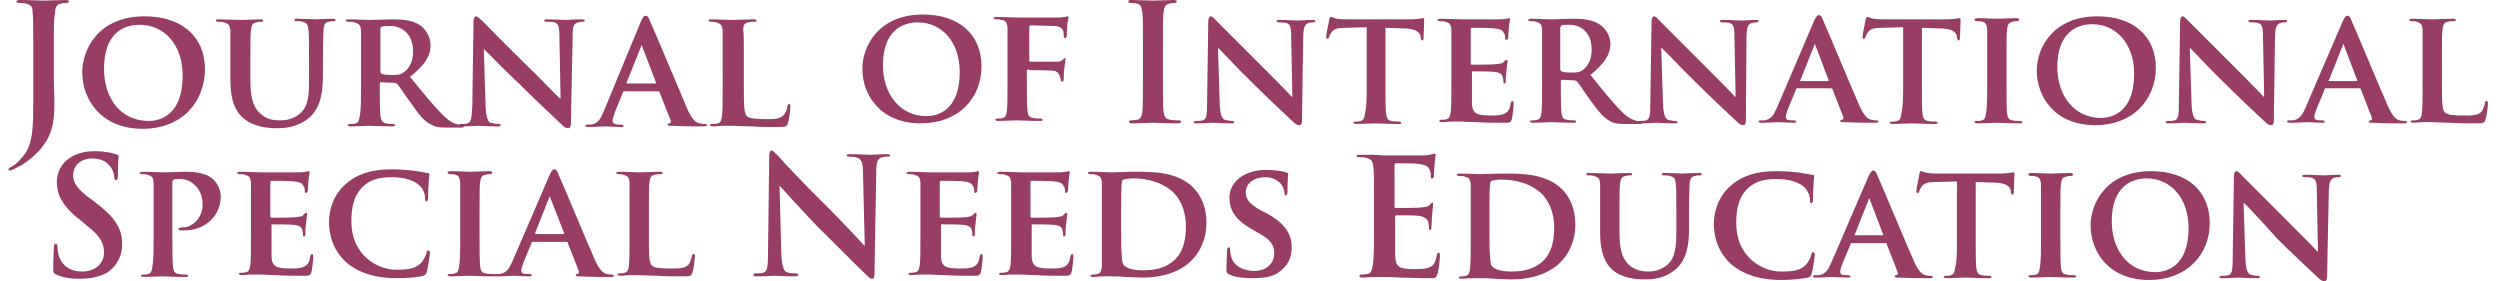 <?xml version="1.0" encoding="utf-8"?>
<!-- Generator: Adobe Illustrator 22.1.0, SVG Export Plug-In . SVG Version: 6.00 Build 0)  -->
<svg version="1.1" baseProfile="tiny" id="Layer_1" xmlns="http://www.w3.org/2000/svg" xmlns:xlink="http://www.w3.org/1999/xlink"
	 x="0px" y="0px" width="413.4px" height="46.5px" viewBox="0 0 413.4 46.5" xml:space="preserve">
<path fill="#983D63" d="M5.5,16v-8c0-4.2,0-5-0.1-5.9C5.4,1.2,5.2,0.8,4.3,0.6C4,0.5,3.6,0.5,3.2,0.5c-0.3,0-0.5-0.1-0.5-0.3
	C2.7,0.1,2.9,0,3.3,0c1.5,0,3.2,0.1,3.9,0.1C7.9,0.1,9.7,0,10.8,0c0.4,0,0.6,0.1,0.6,0.2c0,0.2-0.2,0.3-0.5,0.3
	c-0.3,0-0.5,0-0.8,0.1c-0.7,0.1-1,0.6-1,1.6C8.9,3.1,8.9,3.8,8.9,8.1v5.1c0,1.2,0.1,2.5,0.1,3.9c0,1.6-0.1,3.4-0.7,4.9
	c-0.6,1.7-2.1,3.6-4.7,5.3c-0.4,0.2-0.8,0.4-1.4,0.7c-0.2,0.1-0.4,0.2-0.6,0.2c-0.1,0-0.2-0.1-0.2-0.2c0-0.1,0.1-0.2,0.6-0.5
	c0.4-0.2,0.8-0.5,1.3-1.1C5.5,24.3,5.5,21.5,5.5,16 M23.6,21.3c-7.1,0-10-5.1-10-9.3c0-4,2.8-9.3,10.3-9.3c6.2,0,10,3.4,10,8.8
	C33.8,17.1,29.9,21.3,23.6,21.3 M24.6,20c1.7,0,5.6-0.8,5.6-7.5c0-5.2-3.1-8.4-7.1-8.4c-2.7,0-5.9,1.4-5.9,7.3
	C17.2,16.2,19.9,20,24.6,20 M38.1,13.4V10c0-3.6,0-4.3,0-5c-0.1-0.8-0.3-1.1-1.1-1.3c-0.2-0.1-0.6-0.1-0.9-0.1
	c-0.3,0-0.4-0.1-0.4-0.2c0-0.2,0.2-0.2,0.5-0.2c1.3,0,2.9,0.1,3.7,0.1c0.6,0,2.3-0.1,3.1-0.1c0.4,0,0.5,0.1,0.5,0.2
	c0,0.2-0.1,0.2-0.4,0.2c-0.3,0-0.4,0-0.7,0.1c-0.6,0.1-0.8,0.4-0.9,1.3c-0.1,0.7-0.1,1.4-0.1,5v3.3c0,3.4,0.7,4.8,1.9,5.7
	c1.1,0.9,2.3,0.9,3.1,0.9c1.1,0,2.3-0.3,3.3-1.2c1.4-1.3,1.4-3.3,1.4-5.8v-3c0-3.6,0-4.3-0.1-5c-0.1-0.8-0.2-1.1-1-1.3
	c-0.2-0.1-0.6-0.1-0.9-0.1c-0.3,0-0.4-0.1-0.4-0.2c0-0.2,0.2-0.2,0.5-0.2c1.2,0,2.9,0.1,2.9,0.1c0.3,0,1.9-0.1,2.9-0.1
	c0.3,0,0.5,0.1,0.5,0.2c0,0.2-0.1,0.2-0.4,0.2c-0.3,0-0.4,0-0.7,0.1c-0.7,0.1-0.8,0.4-0.9,1.3c0,0.7-0.1,1.4-0.1,5v2.5
	c0,2.6-0.3,5.4-2.3,7.1c-1.7,1.4-3.6,1.7-5.2,1.7c-1.3,0-3.8-0.1-5.6-1.6C39.1,18.6,38.1,16.9,38.1,13.4 M59.7,14.1V10
	c0-3.6,0-4.3,0-5c-0.1-0.8-0.3-1.1-1.1-1.3c-0.2-0.1-0.6-0.1-1-0.1c-0.3,0-0.4-0.1-0.4-0.2c0-0.2,0.2-0.2,0.6-0.2
	c1.3,0,2.8,0.1,3.3,0.1c0.8,0,3.1-0.1,3.8-0.1c1.6,0,3.3,0.1,4.6,1c0.7,0.5,1.7,1.7,1.7,3.3c0,1.8-1,3.3-3.4,5.2
	c2.2,2.7,3.9,4.8,5.4,6.3c1.4,1.4,2.2,1.5,2.6,1.6c0.3,0.1,0.4,0.1,0.6,0.1s0.3,0.1,0.3,0.2c0,0.2-0.2,0.2-0.5,0.2H74
	c-1.4,0-2-0.1-2.7-0.5c-1.1-0.5-2-1.6-3.3-3.5c-1-1.3-2-2.9-2.3-3.2c-0.1-0.1-0.3-0.2-0.4-0.2L63,13.6c-0.1,0-0.2,0.1-0.2,0.2v0.3
	c0,2.2,0,4,0.1,5c0.1,0.7,0.2,1.1,0.9,1.3c0.4,0.1,0.9,0.1,1.2,0.1c0.2,0,0.3,0.1,0.3,0.2c0,0.2-0.2,0.2-0.5,0.2
	c-1.4,0-3.4-0.1-3.8-0.1c-0.5,0-2,0.1-3,0.1c-0.3,0-0.5-0.1-0.5-0.2c0-0.1,0.1-0.2,0.4-0.2c0.4,0,0.6,0,0.9-0.1
	c0.5-0.1,0.6-0.6,0.7-1.3C59.7,18.2,59.7,16.3,59.7,14.1 M62.9,4.8v7c0,0.2,0.1,0.3,0.2,0.4c0.5,0.2,1.2,0.2,1.9,0.2
	c1,0,1.3-0.1,1.7-0.4c0.8-0.5,1.6-1.6,1.6-3.5c0-3.3-2.3-4.2-3.7-4.2c-0.6,0-1.2,0-1.4,0.1C62.9,4.5,62.9,4.6,62.9,4.8 M80,8.1
	l0.3,9.6c0.1,1.8,0.4,2.4,0.8,2.6c0.4,0.1,0.9,0.2,1.3,0.2c0.3,0,0.4,0.1,0.4,0.2c0,0.2-0.2,0.2-0.6,0.2c-1.6,0-2.7-0.1-3.2-0.1
	c-0.2,0-1.4,0.1-2.6,0.1c-0.3,0-0.6,0-0.6-0.2c0-0.1,0.2-0.2,0.4-0.2c0.3,0,0.8,0,1.1-0.1c0.6-0.2,0.7-0.8,0.8-2.9l0.2-14
	c0-0.5,0.2-0.8,0.4-0.8c0.3,0,0.6,0.4,1.1,0.8c0.3,0.3,4,4.1,7.5,7.5c1.7,1.6,4.9,5,5.3,5.3h0.1L92.5,5.8c0-1.4-0.2-1.9-0.8-2.1
	c-0.4-0.1-0.9-0.1-1.3-0.1c-0.3,0-0.4-0.1-0.4-0.2c0-0.2,0.2-0.2,0.6-0.2c1.3,0,2.6,0.1,3.1,0.1c0.3,0,1.2-0.1,2.4-0.1
	c0.3,0,0.6,0,0.6,0.2c0,0.1-0.1,0.2-0.4,0.2c-0.3,0-0.4,0-0.7,0.1c-0.7,0.2-0.9,0.6-0.9,1.9l-0.3,14.9c0,0.5-0.2,0.7-0.4,0.7
	c-0.4,0-0.8-0.2-1-0.5c-1.5-1.4-4.6-4.3-7.1-6.8C83.2,11.4,80.6,8.6,80,8.1L80,8.1z M109,15.1h-5.8c-0.1,0-0.2,0-0.2,0.2l-1.3,3.2
	c-0.2,0.6-0.4,1.2-0.4,1.4c0,0.4,0.2,0.7,1,0.7h0.4c0.3,0,0.4,0.1,0.4,0.2c0,0.2-0.1,0.2-0.4,0.2c-0.8,0-1.9-0.1-2.7-0.1
	c-0.2,0-1.6,0.1-2.8,0.1c-0.3,0-0.4-0.1-0.4-0.2c0-0.1,0.1-0.2,0.3-0.2c0.2,0,0.5,0,0.7,0c1.1-0.2,1.5-0.9,2-2.1L106,3.5
	c0.3-0.7,0.5-0.9,0.7-0.9c0.4,0,0.5,0.2,0.7,0.7c0.6,1.3,4.7,11,6.2,14.6c0.9,2.1,1.6,2.4,2.1,2.5c0.4,0.1,0.6,0.1,0.9,0.1
	c0.2,0,0.3,0.1,0.3,0.2c0,0.2-0.1,0.2-1.1,0.2c-0.9,0-2.6,0-4.7-0.1c-0.4,0-0.7,0-0.7-0.2c0-0.1,0.1-0.2,0.3-0.2
	c0.2,0,0.3-0.2,0.2-0.5l-1.9-4.8C109.2,15.1,109.1,15.1,109,15.1 M103.7,13.8h4.7c0.1,0,0.1-0.1,0.1-0.1l-2.3-6
	c0-0.1-0.1-0.2-0.1-0.2c-0.1,0-0.1,0.1-0.1,0.2l-2.4,6C103.6,13.7,103.6,13.8,103.7,13.8 M123,10v4.2c0,3,0,4.5,0.5,5
	c0.4,0.4,1.4,0.5,3.2,0.5c1.3,0,2.3,0,2.9-0.7c0.3-0.3,0.6-1,0.6-1.4c0-0.2,0.1-0.4,0.3-0.4c0.2,0,0.2,0.2,0.2,0.5
	c0,0.3-0.2,2-0.4,2.7c-0.2,0.5-0.3,0.6-1.6,0.6c-1.8,0-3.2,0-4.4-0.1c-1.2,0-2.3-0.1-3.3-0.1c-0.3,0-0.8,0-1.4,0
	c-0.6,0-1.2,0.1-1.7,0.1c-0.3,0-0.5-0.1-0.5-0.2c0-0.1,0.1-0.2,0.4-0.2c0.4,0,0.6,0,0.9-0.1c0.5-0.1,0.6-0.6,0.7-1.3
	c0.1-1,0.1-2.9,0.1-5V10c0-3.6,0-4.3,0-5c-0.1-0.8-0.3-1.1-1.1-1.3c-0.2-0.1-0.5-0.1-0.8-0.1c-0.3,0-0.4-0.1-0.4-0.2
	c0-0.2,0.2-0.2,0.5-0.2c1.1,0,2.7,0.1,3.4,0.1c0.6,0,2.6-0.1,3.5-0.1c0.4,0,0.5,0.1,0.5,0.2c0,0.2-0.1,0.2-0.4,0.2
	c-0.3,0-0.7,0-0.9,0.1c-0.7,0.1-0.9,0.4-0.9,1.3C123,5.7,123,6.4,123,10"/>
<path fill="#983D63" d="M152.3,20.4c-6.9,0-9.7-4.9-9.7-9c0-3.9,2.8-9,10-9c6,0,9.7,3.3,9.7,8.6S158.4,20.4,152.3,20.4 M153.2,19.2
	c1.7,0,5.5-0.8,5.5-7.3c0-5.1-3.1-8.2-6.9-8.2c-2.6,0-5.8,1.4-5.8,7.1C146,15.4,148.7,19.2,153.2,19.2 M169.8,11.6v1.9
	c0,2.2,0,3.8,0.1,4.8c0.1,0.7,0.2,1.1,0.9,1.2c0.3,0.1,0.8,0.1,1.2,0.1c0.3,0,0.4,0.1,0.4,0.2c0,0.2-0.2,0.2-0.5,0.2
	c-1.5,0-3.2-0.1-3.8-0.1s-2.1,0.1-3,0.1c-0.3,0-0.5-0.1-0.5-0.2c0-0.1,0.1-0.2,0.4-0.2c0.4,0,0.6,0,0.8-0.1c0.5-0.1,0.6-0.5,0.7-1.2
	c0.1-1,0.1-2.7,0.1-4.9v-4c0-3.5,0-4.1,0-4.9c-0.1-0.8-0.3-1.1-1-1.2c-0.2-0.1-0.6-0.1-0.9-0.1c-0.2,0-0.4-0.1-0.4-0.2
	c0-0.2,0.2-0.2,0.6-0.2c1.2,0,2.7,0.1,3.4,0.1c0.9,0,6.2,0,6.8,0c0.4,0,0.7-0.1,1-0.1c0.1,0,0.2-0.1,0.4-0.1c0.1,0,0.2,0.1,0.2,0.2
	c0,0.2-0.1,0.4-0.2,1c0,0.2-0.1,1.6-0.1,1.9c0,0.2-0.1,0.5-0.2,0.5c-0.2,0-0.3-0.1-0.3-0.4c0-0.2,0-0.5-0.1-0.9
	c-0.2-0.3-0.6-0.7-1.5-0.7l-3.9-0.1c-0.1,0-0.2,0.1-0.2,0.3V10c0,0.1,0,0.2,0.2,0.2l3.3,0c0.4,0,0.7,0,1.1,0c0.4,0,0.8-0.1,1-0.4
	c0.1-0.1,0.2-0.2,0.3-0.2c0.1,0,0.1,0.1,0.1,0.2c0,0.1-0.1,0.8-0.2,1.5c-0.1,0.5-0.1,1.5-0.1,1.7c0,0.2,0,0.5-0.3,0.5
	c-0.1,0-0.2-0.2-0.2-0.3c0-0.2-0.1-0.4-0.2-0.7c-0.1-0.3-0.4-0.8-1.1-0.8c-0.6-0.1-3.4-0.1-3.8-0.1
	C169.9,11.4,169.8,11.5,169.8,11.6"/>
<path fill="#983D63" d="M189,12.6V7.8c0-4.1,0-4.9-0.1-5.7c-0.1-0.9-0.3-1.4-0.9-1.5c-0.3-0.1-0.6-0.1-1-0.1c-0.3,0-0.4-0.1-0.4-0.3
	c0-0.2,0.2-0.2,0.6-0.2c1,0,2.7,0.1,3.5,0.1c0.7,0,2.3-0.1,3.3-0.1c0.4,0,0.6,0.1,0.6,0.2c0,0.2-0.2,0.3-0.4,0.3
	c-0.3,0-0.5,0-0.8,0.1c-0.7,0.1-0.9,0.6-1,1.5c-0.1,0.9-0.1,1.6-0.1,5.7v4.8c0,2.6,0,4.8,0.1,5.9c0.1,0.7,0.3,1.2,1.1,1.3
	c0.4,0.1,1,0.1,1.4,0.1c0.3,0,0.4,0.1,0.4,0.2c0,0.2-0.2,0.3-0.5,0.3c-1.8,0-3.5-0.1-4.2-0.1c-0.6,0-2.3,0.1-3.4,0.1
	c-0.4,0-0.5-0.1-0.5-0.3c0-0.1,0.1-0.2,0.4-0.2c0.4,0,0.7-0.1,1-0.1c0.5-0.1,0.7-0.6,0.8-1.3C189,17.3,189,15.2,189,12.6 M201.4,7.9
	l0.3,9.4c0.1,1.8,0.4,2.3,0.8,2.5c0.4,0.1,0.9,0.2,1.2,0.2c0.3,0,0.4,0.1,0.4,0.2c0,0.2-0.2,0.2-0.5,0.2c-1.5,0-2.6-0.1-3.1-0.1
	c-0.2,0-1.4,0.1-2.6,0.1c-0.3,0-0.5,0-0.5-0.2c0-0.1,0.2-0.2,0.4-0.2c0.3,0,0.8,0,1.1-0.1c0.6-0.2,0.7-0.8,0.7-2.8l0.2-13.6
	c0-0.5,0.2-0.8,0.4-0.8c0.3,0,0.6,0.4,1,0.8c0.3,0.3,3.9,3.9,7.3,7.3c1.6,1.6,4.8,4.8,5.1,5.2h0.1l-0.2-10.2c0-1.4-0.2-1.8-0.8-2
	c-0.4-0.1-0.9-0.1-1.2-0.1c-0.3,0-0.4-0.1-0.4-0.2c0-0.2,0.2-0.2,0.6-0.2c1.2,0,2.5,0.1,3,0.1c0.3,0,1.2-0.1,2.3-0.1
	c0.3,0,0.5,0,0.5,0.2c0,0.1-0.1,0.2-0.4,0.2c-0.2,0-0.4,0-0.7,0.1c-0.6,0.2-0.8,0.6-0.9,1.9L215.3,20c0,0.5-0.2,0.7-0.4,0.7
	c-0.4,0-0.7-0.2-1-0.5c-1.5-1.4-4.5-4.2-6.9-6.6C204.4,11.1,201.9,8.3,201.4,7.9L201.4,7.9z M226,13.7V4.5l-3.5,0.1
	c-1.4,0-1.9,0.2-2.3,0.7c-0.2,0.3-0.4,0.6-0.4,0.8c-0.1,0.2-0.1,0.3-0.3,0.3c-0.2,0-0.2-0.1-0.2-0.4c0-0.4,0.5-2.6,0.5-2.8
	c0.1-0.3,0.1-0.4,0.3-0.4c0.2,0,0.4,0.2,1,0.3c0.7,0.1,1.6,0.1,2.4,0.1h9.6c0.8,0,1.3-0.1,1.6-0.1c0.4-0.1,0.6-0.1,0.6-0.1
	c0.2,0,0.2,0.1,0.2,0.5c0,0.5-0.1,2.2-0.1,2.8c0,0.2-0.1,0.4-0.2,0.4c-0.2,0-0.2-0.1-0.3-0.5l0-0.2c-0.1-0.6-0.7-1.3-2.8-1.3l-3-0.1
	v9.3c0,2.1,0,3.9,0.1,4.9c0.1,0.6,0.2,1.1,0.9,1.2c0.3,0.1,0.9,0.1,1.2,0.1c0.3,0,0.4,0.1,0.4,0.2c0,0.2-0.2,0.2-0.5,0.2
	c-1.6,0-3.2-0.1-3.8-0.1c-0.5,0-2.2,0.1-3.1,0.1c-0.3,0-0.5-0.1-0.5-0.2c0-0.1,0.1-0.2,0.4-0.2c0.4,0,0.6,0,0.8-0.1
	c0.5-0.1,0.6-0.5,0.7-1.2C226,17.7,226,15.8,226,13.7 M240,13.7V9.7c0-3.5,0-4.1,0-4.9c-0.1-0.8-0.3-1-1-1.2
	c-0.2-0.1-0.6-0.1-0.9-0.1c-0.2,0-0.4-0.1-0.4-0.2s0.2-0.2,0.5-0.2c1.2,0,2.8,0.1,3.4,0.1c0.8,0,6,0,6.5,0c0.4,0,0.8-0.1,1-0.1
	c0.1,0,0.3-0.1,0.4-0.1c0.1,0,0.2,0.1,0.2,0.2c0,0.2-0.1,0.4-0.2,1.5c0,0.2-0.1,1.2-0.1,1.5c0,0.1-0.1,0.4-0.3,0.4
	c-0.2,0-0.2-0.1-0.2-0.3c0-0.2,0-0.6-0.2-0.8c-0.2-0.4-0.4-0.7-1.6-0.8c-0.4-0.1-3.2-0.1-3.7-0.1c-0.1,0-0.2,0.1-0.2,0.2v5.7
	c0,0.1,0,0.2,0.2,0.2c0.5,0,3.6,0,4.2-0.1c0.6-0.1,0.9-0.1,1.1-0.4c0.2-0.2,0.3-0.3,0.4-0.3c0.1,0,0.2,0.1,0.2,0.2s-0.1,0.5-0.2,1.7
	c-0.1,0.5-0.1,1.4-0.1,1.5c0,0.2,0,0.5-0.2,0.5c-0.2,0-0.2-0.1-0.2-0.2c0-0.2,0-0.5-0.1-0.8c-0.1-0.5-0.4-0.8-1.3-0.9
	c-0.4-0.1-3.1-0.1-3.7-0.1c-0.1,0-0.1,0.1-0.1,0.2v1.8c0,0.8,0,2.7,0,3.4c0.1,1.6,0.8,1.9,3.2,1.9c0.6,0,1.6,0,2.2-0.3
	c0.6-0.3,0.9-0.8,1-1.7c0.1-0.2,0.1-0.4,0.3-0.4c0.2,0,0.2,0.3,0.2,0.5c0,0.5-0.2,2.1-0.3,2.5c-0.2,0.6-0.4,0.6-1.3,0.6
	c-1.8,0-3.2,0-4.4-0.1c-1.2,0-2.1-0.1-2.8-0.1c-0.3,0-0.8,0-1.4,0c-0.6,0-1.2,0.1-1.6,0.1c-0.3,0-0.5-0.1-0.5-0.2
	c0-0.1,0.1-0.2,0.4-0.2c0.4,0,0.6,0,0.8-0.1c0.5-0.1,0.6-0.5,0.7-1.2C240,17.7,240,15.8,240,13.7 M255,13.7V9.7c0-3.5,0-4.1,0-4.9
	c-0.1-0.8-0.3-1-1-1.2c-0.2-0.1-0.6-0.1-0.9-0.1c-0.2,0-0.4-0.1-0.4-0.2s0.2-0.2,0.5-0.2c1.2,0,2.8,0.1,3.2,0.1c0.8,0,3-0.1,3.7-0.1
	c1.5,0,3.2,0.1,4.5,1c0.7,0.5,1.7,1.6,1.7,3.2c0,1.7-1,3.2-3.3,5.1c2.1,2.6,3.8,4.7,5.2,6.1c1.3,1.3,2.2,1.4,2.5,1.5
	c0.2,0.1,0.4,0.1,0.6,0.1s0.3,0.1,0.3,0.2c0,0.2-0.2,0.2-0.5,0.2h-2.3c-1.3,0-2-0.1-2.6-0.5c-1-0.5-1.9-1.6-3.2-3.4
	c-0.9-1.2-1.9-2.8-2.2-3.1c-0.1-0.1-0.3-0.2-0.4-0.2l-2.1-0.1c-0.1,0-0.2,0.1-0.2,0.2v0.3c0,2.1,0,3.9,0.1,4.9
	c0.1,0.7,0.2,1.1,0.9,1.2c0.4,0.1,0.9,0.1,1.2,0.1c0.2,0,0.3,0.1,0.3,0.2c0,0.2-0.2,0.2-0.5,0.2c-1.4,0-3.3-0.1-3.7-0.1
	c-0.5,0-2,0.1-2.9,0.1c-0.3,0-0.5-0.1-0.5-0.2c0-0.1,0.1-0.2,0.4-0.2c0.4,0,0.6,0,0.8-0.1c0.5-0.1,0.6-0.5,0.7-1.2
	C255,17.7,255,15.8,255,13.7 M258,4.6v6.8c0,0.2,0.1,0.3,0.2,0.4c0.5,0.2,1.2,0.2,1.8,0.2c0.9,0,1.3-0.1,1.7-0.4
	c0.7-0.5,1.5-1.5,1.5-3.4c0-3.2-2.2-4.1-3.6-4.1c-0.6,0-1.2,0-1.4,0.1C258.1,4.4,258,4.5,258,4.6 M274.7,7.9l0.3,9.4
	c0.1,1.8,0.4,2.3,0.8,2.5c0.4,0.1,0.9,0.2,1.2,0.2c0.3,0,0.4,0.1,0.4,0.2c0,0.2-0.2,0.2-0.5,0.2c-1.5,0-2.6-0.1-3.1-0.1
	c-0.2,0-1.4,0.1-2.6,0.1c-0.3,0-0.5,0-0.5-0.2c0-0.1,0.2-0.2,0.4-0.2c0.3,0,0.8,0,1.1-0.1c0.6-0.2,0.7-0.8,0.7-2.8l0.2-13.6
	c0-0.5,0.2-0.8,0.4-0.8c0.3,0,0.6,0.4,1,0.8c0.3,0.3,3.9,3.9,7.3,7.3c1.6,1.6,4.8,4.8,5.1,5.2h0.1l-0.2-10.2c0-1.4-0.2-1.8-0.8-2
	c-0.4-0.1-0.9-0.1-1.2-0.1c-0.3,0-0.4-0.1-0.4-0.2c0-0.2,0.2-0.2,0.6-0.2c1.2,0,2.5,0.1,3,0.1c0.3,0,1.2-0.1,2.3-0.1
	c0.3,0,0.5,0,0.5,0.2c0,0.1-0.1,0.2-0.4,0.2c-0.2,0-0.4,0-0.7,0.1c-0.6,0.2-0.8,0.6-0.9,1.9L288.7,20c0,0.5-0.2,0.7-0.4,0.7
	c-0.4,0-0.7-0.2-1-0.5c-1.5-1.4-4.5-4.2-6.9-6.6C277.8,11.1,275.3,8.3,274.7,7.9L274.7,7.9z M302.8,14.6h-5.6c-0.1,0-0.2,0-0.2,0.2
	l-1.3,3.1c-0.2,0.6-0.4,1.1-0.4,1.4c0,0.4,0.2,0.6,0.9,0.6h0.4c0.3,0,0.4,0.1,0.4,0.2c0,0.2-0.1,0.2-0.4,0.2c-0.8,0-1.9-0.1-2.6-0.1
	c-0.2,0-1.5,0.1-2.8,0.1c-0.3,0-0.4-0.1-0.4-0.2c0-0.1,0.1-0.2,0.3-0.2c0.2,0,0.5,0,0.7,0c1.1-0.2,1.5-0.9,2-2L300,3.4
	c0.3-0.6,0.5-0.9,0.7-0.9c0.4,0,0.5,0.2,0.7,0.7c0.6,1.3,4.5,10.7,6,14.1c0.9,2.1,1.6,2.4,2,2.5c0.4,0.1,0.6,0.1,0.9,0.1
	c0.2,0,0.3,0.1,0.3,0.2c0,0.2-0.1,0.2-1,0.2c-0.8,0-2.6,0-4.6-0.1c-0.4,0-0.7,0-0.7-0.2c0-0.1,0.1-0.2,0.3-0.2
	c0.2,0,0.3-0.2,0.2-0.5l-1.8-4.6C303,14.7,302.9,14.6,302.8,14.6 M297.7,13.4h4.6c0.1,0,0.1-0.1,0.1-0.1l-2.2-5.8
	c0-0.1-0.1-0.2-0.1-0.2c-0.1,0-0.1,0.1-0.1,0.2l-2.3,5.8C297.6,13.3,297.6,13.4,297.7,13.4 M314.7,13.7V4.5l-3.5,0.1
	c-1.4,0-1.9,0.2-2.3,0.7c-0.2,0.3-0.4,0.6-0.4,0.8c-0.1,0.2-0.1,0.3-0.3,0.3c-0.2,0-0.2-0.1-0.2-0.4c0-0.4,0.5-2.6,0.5-2.8
	c0.1-0.3,0.1-0.4,0.3-0.4c0.2,0,0.4,0.2,1,0.3c0.7,0.1,1.6,0.1,2.4,0.1h9.6c0.8,0,1.3-0.1,1.6-0.1c0.4-0.1,0.6-0.1,0.6-0.1
	c0.2,0,0.2,0.1,0.2,0.5c0,0.5-0.1,2.2-0.1,2.8c0,0.2-0.1,0.4-0.2,0.4c-0.2,0-0.2-0.1-0.3-0.5l0-0.2c-0.1-0.6-0.7-1.3-2.8-1.3l-3-0.1
	v9.3c0,2.1,0,3.9,0.1,4.9c0.1,0.6,0.2,1.1,0.9,1.2c0.3,0.1,0.9,0.1,1.2,0.1c0.3,0,0.4,0.1,0.4,0.2c0,0.2-0.2,0.2-0.5,0.2
	c-1.6,0-3.2-0.1-3.8-0.1c-0.5,0-2.2,0.1-3.1,0.1c-0.3,0-0.5-0.1-0.5-0.2c0-0.1,0.1-0.2,0.4-0.2c0.4,0,0.6,0,0.8-0.1
	c0.5-0.1,0.6-0.5,0.7-1.2C314.7,17.7,314.7,15.8,314.7,13.7 M328.6,13.7V9.7c0-3.5,0-4.1,0-4.9c-0.1-0.8-0.3-1.1-0.8-1.2
	c-0.3-0.1-0.6-0.1-0.9-0.1c-0.2,0-0.4-0.1-0.4-0.3c0-0.1,0.2-0.2,0.6-0.2c0.9,0,2.5,0.1,3.2,0.1c0.6,0,2.1-0.1,3.1-0.1
	c0.3,0,0.5,0.1,0.5,0.2c0,0.2-0.1,0.3-0.4,0.3c-0.2,0-0.4,0-0.7,0.1c-0.6,0.1-0.8,0.4-0.9,1.2c-0.1,0.7-0.1,1.4-0.1,4.9v4.1
	c0,2.2,0,4,0.1,5c0.1,0.6,0.2,1,0.9,1.1c0.3,0.1,0.9,0.1,1.2,0.1c0.3,0,0.4,0.1,0.4,0.2c0,0.2-0.2,0.2-0.5,0.2
	c-1.6,0-3.2-0.1-3.8-0.1c-0.5,0-2.2,0.1-3.1,0.1c-0.3,0-0.5-0.1-0.5-0.2c0-0.1,0.1-0.2,0.4-0.2c0.4,0,0.6,0,0.8-0.1
	c0.5-0.1,0.6-0.4,0.7-1.1C328.6,17.8,328.6,16,328.6,13.7 M346.5,20.7c-6.9,0-9.7-4.9-9.7-9c0-3.9,2.8-9,10-9c6,0,9.7,3.3,9.7,8.6
	C356.4,16.6,352.6,20.7,346.5,20.7 M347.4,19.5c1.7,0,5.5-0.8,5.5-7.3c0-5.1-3.1-8.2-6.9-8.2c-2.6,0-5.8,1.4-5.8,7.1
	C340.2,15.7,342.9,19.5,347.4,19.5 M362.1,7.9l0.3,9.4c0.1,1.8,0.4,2.3,0.8,2.5c0.4,0.1,0.9,0.2,1.2,0.2c0.3,0,0.4,0.1,0.4,0.2
	c0,0.2-0.2,0.2-0.5,0.2c-1.5,0-2.6-0.1-3.1-0.1c-0.2,0-1.3,0.1-2.6,0.1c-0.3,0-0.5,0-0.5-0.2c0-0.1,0.2-0.2,0.4-0.2
	c0.3,0,0.8,0,1.1-0.1c0.6-0.2,0.7-0.8,0.7-2.8l0.2-13.6c0-0.5,0.2-0.8,0.4-0.8c0.3,0,0.6,0.4,1,0.8c0.3,0.3,3.9,3.9,7.3,7.3
	c1.6,1.6,4.8,4.8,5.1,5.2h0.1l-0.2-10.2c0-1.4-0.2-1.8-0.8-2c-0.4-0.1-0.9-0.1-1.2-0.1c-0.3,0-0.4-0.1-0.4-0.2
	c0-0.2,0.2-0.2,0.6-0.2c1.2,0,2.5,0.1,3,0.1c0.3,0,1.2-0.1,2.3-0.1c0.3,0,0.5,0,0.5,0.2c0,0.1-0.1,0.2-0.4,0.2c-0.2,0-0.4,0-0.7,0.1
	c-0.6,0.2-0.8,0.6-0.9,1.9L376,20c0,0.5-0.2,0.7-0.4,0.7c-0.4,0-0.7-0.2-1-0.5c-1.5-1.4-4.5-4.2-6.9-6.6
	C365.1,11.1,362.6,8.3,362.1,7.9L362.1,7.9z M390.2,14.6h-5.6c-0.1,0-0.2,0-0.2,0.2l-1.3,3.1c-0.2,0.6-0.4,1.1-0.4,1.4
	c0,0.4,0.2,0.6,0.9,0.6h0.4c0.3,0,0.4,0.1,0.4,0.2c0,0.2-0.1,0.2-0.4,0.2c-0.8,0-1.9-0.1-2.6-0.1c-0.2,0-1.5,0.1-2.8,0.1
	c-0.3,0-0.4-0.1-0.4-0.2c0-0.1,0.1-0.2,0.3-0.2c0.2,0,0.5,0,0.7,0c1.1-0.2,1.5-0.9,2-2l6.2-14.4c0.3-0.6,0.5-0.9,0.7-0.9
	c0.4,0,0.5,0.2,0.7,0.7c0.6,1.3,4.5,10.7,6,14.1c0.9,2.1,1.6,2.4,2,2.5c0.4,0.1,0.6,0.1,0.9,0.1c0.2,0,0.3,0.1,0.3,0.2
	c0,0.2-0.1,0.2-1,0.2c-0.8,0-2.6,0-4.6-0.1c-0.4,0-0.7,0-0.7-0.2c0-0.1,0.1-0.2,0.3-0.2c0.2,0,0.3-0.2,0.2-0.5l-1.8-4.6
	C390.4,14.7,390.3,14.6,390.2,14.6 M385.1,13.4h4.6c0.1,0,0.1-0.1,0.1-0.1l-2.2-5.8c0-0.1-0.1-0.2-0.1-0.2c-0.1,0-0.1,0.1-0.1,0.2
	l-2.3,5.8C384.9,13.3,385,13.4,385.1,13.4 M403.8,9.7v4.1c0,2.9,0,4.4,0.5,4.8c0.4,0.4,1.3,0.5,3.2,0.5c1.3,0,2.2,0,2.8-0.6
	c0.3-0.3,0.5-0.9,0.6-1.4c0-0.2,0.1-0.4,0.3-0.4c0.2,0,0.2,0.2,0.2,0.5c0,0.3-0.2,2-0.4,2.6c-0.2,0.5-0.3,0.6-1.5,0.6
	c-1.7,0-3.1,0-4.3-0.1c-1.2,0-2.2-0.1-3.2-0.1c-0.3,0-0.8,0-1.3,0c-0.6,0-1.2,0.1-1.6,0.1c-0.3,0-0.5-0.1-0.5-0.2
	c0-0.1,0.1-0.2,0.4-0.2c0.4,0,0.6,0,0.8-0.1c0.5-0.1,0.6-0.5,0.7-1.2c0.1-1,0.1-2.8,0.1-4.9V9.7c0-3.5,0-4.1,0-4.9
	c-0.1-0.8-0.3-1-1-1.2c-0.2-0.1-0.5-0.1-0.8-0.1c-0.3,0-0.4-0.1-0.4-0.2s0.2-0.2,0.5-0.2c1.1,0,2.6,0.1,3.3,0.1
	c0.6,0,2.5-0.1,3.4-0.1c0.4,0,0.5,0.1,0.5,0.2s-0.1,0.2-0.4,0.2c-0.3,0-0.6,0-0.9,0.1c-0.6,0.1-0.8,0.4-0.9,1.2
	C403.8,5.6,403.8,6.2,403.8,9.7"/>
<path fill="#983D63" d="M13.2,46.1c-1.6,0-2.8-0.2-3.9-0.7c-0.4-0.2-0.5-0.3-0.5-0.9c0-1.5,0.1-3.1,0.1-3.5c0-0.4,0.1-0.7,0.3-0.7
	c0.2,0,0.3,0.2,0.3,0.5c0,0.4,0.1,0.9,0.2,1.4c0.6,2,2.2,2.7,3.9,2.7c2.4,0,3.6-1.6,3.6-3.1c0-1.3-0.4-2.6-2.6-4.3l-1.2-1
	c-3-2.3-4-4.2-4-6.4c0-3,2.5-5.1,6.2-5.1c1.8,0,2.9,0.3,3.6,0.5c0.2,0.1,0.4,0.1,0.4,0.3c0,0.4-0.1,1.1-0.1,3.2
	c0,0.6-0.1,0.8-0.3,0.8c-0.2,0-0.3-0.2-0.3-0.5c0-0.2-0.1-1.1-0.7-1.8c-0.4-0.5-1.2-1.3-2.9-1.3c-2,0-3.2,1.2-3.2,2.8
	c0,1.2,0.6,2.2,2.9,3.9l0.8,0.6c3.3,2.5,4.4,4.3,4.4,6.9c0,1.6-0.6,3.4-2.5,4.7C16.2,45.9,14.6,46.1,13.2,46.1 M25.4,39.1V35
	c0-3.5,0-4.1,0-4.9c-0.1-0.8-0.3-1-1-1.2c-0.2-0.1-0.6-0.1-0.9-0.1c-0.2,0-0.4-0.1-0.4-0.2s0.2-0.2,0.5-0.2c1.2,0,2.8,0.1,3.4,0.1
	c1,0,2.9-0.1,3.9-0.1c3,0,4.1,1,4.4,1.3c0.5,0.5,1.2,1.5,1.2,2.8c0,3.2-2.6,5.6-6,5.6c-0.1,0-0.6,0-0.7,0c-0.1,0-0.3-0.1-0.3-0.2
	c0-0.2,0.3-0.3,0.8-0.3c1.3,0,3.2-1.4,3.2-3.7c0-0.8-0.1-2.3-1.4-3.4c-0.9-0.8-1.8-0.9-2.4-0.9c-0.4,0-0.8,0-1,0.1
	c-0.1,0.1-0.2,0.2-0.2,0.4v9.1c0,2.1,0,3.9,0.1,4.9c0.1,0.6,0.2,1.1,0.9,1.2c0.4,0.1,0.9,0.1,1.2,0.1c0.3,0,0.4,0.1,0.4,0.2
	c0,0.2-0.2,0.2-0.4,0.2c-1.6,0-3.3-0.1-3.9-0.1c-0.5,0-2.1,0.1-3,0.1c-0.3,0-0.5-0.1-0.5-0.2c0-0.1,0.1-0.2,0.4-0.2
	c0.4,0,0.6,0,0.8-0.1c0.5-0.1,0.6-0.5,0.7-1.2C25.4,43,25.4,41.2,25.4,39.1 M41.5,39.1V35c0-3.5,0-4.1,0-4.9c-0.1-0.8-0.3-1-1-1.2
	c-0.2-0.1-0.6-0.1-0.9-0.1c-0.2,0-0.4-0.1-0.4-0.2s0.2-0.2,0.5-0.2c1.2,0,2.8,0.1,3.4,0.1c0.8,0,6,0,6.5,0c0.4,0,0.8-0.1,1-0.1
	c0.1,0,0.3-0.1,0.4-0.1c0.1,0,0.2,0.1,0.2,0.2c0,0.2-0.1,0.4-0.2,1.5c0,0.2-0.1,1.2-0.1,1.5c0,0.1-0.1,0.4-0.3,0.4
	c-0.2,0-0.2-0.1-0.2-0.3c0-0.2,0-0.6-0.2-0.8c-0.2-0.4-0.4-0.7-1.6-0.8c-0.4-0.1-3.2-0.1-3.7-0.1c-0.1,0-0.2,0.1-0.2,0.2v5.7
	c0,0.1,0,0.2,0.2,0.2c0.5,0,3.6,0,4.2-0.1c0.6-0.1,0.9-0.1,1.1-0.4c0.2-0.2,0.3-0.3,0.4-0.3s0.2,0.1,0.2,0.2c0,0.1-0.1,0.5-0.2,1.7
	c-0.1,0.5-0.1,1.4-0.1,1.5c0,0.2,0,0.5-0.2,0.5c-0.2,0-0.2-0.1-0.2-0.2c0-0.2,0-0.5-0.1-0.8c-0.1-0.5-0.4-0.8-1.3-0.9
	c-0.4-0.1-3.1-0.1-3.7-0.1c-0.1,0-0.1,0.1-0.1,0.2v1.8c0,0.8,0,2.7,0,3.4c0.1,1.6,0.8,1.9,3.2,1.9c0.6,0,1.6,0,2.2-0.3
	c0.6-0.3,0.9-0.8,1-1.7c0.1-0.2,0.1-0.4,0.3-0.4c0.2,0,0.2,0.3,0.2,0.5c0,0.5-0.2,2.1-0.3,2.5c-0.2,0.6-0.4,0.6-1.3,0.6
	c-1.8,0-3.2,0-4.4-0.1c-1.2,0-2.1-0.1-2.8-0.1c-0.3,0-0.8,0-1.4,0c-0.6,0-1.2,0.1-1.6,0.1c-0.3,0-0.5-0.1-0.5-0.2
	c0-0.1,0.1-0.2,0.4-0.2c0.4,0,0.6,0,0.8-0.1c0.5-0.1,0.6-0.5,0.7-1.2C41.5,43,41.5,41.2,41.5,39.1 M65.6,46c-3.2,0-6-0.7-8.2-2.5
	c-2.3-2-3-4.6-3-6.8c0-1.6,0.5-4.3,2.8-6.3c1.7-1.5,4-2.4,7.5-2.4c1.5,0,2.4,0.1,3.5,0.2c0.9,0.1,1.7,0.3,2.4,0.4
	c0.3,0,0.4,0.1,0.4,0.3c0,0.2-0.1,0.5-0.1,1.3c-0.1,0.8-0.1,2-0.1,2.5c0,0.3-0.1,0.6-0.3,0.6c-0.2,0-0.2-0.2-0.2-0.5
	c0-0.7-0.3-1.5-0.9-2.1c-0.8-0.8-2.4-1.4-4.6-1.4c-2.1,0-3.4,0.4-4.5,1.3c-1.8,1.5-2.2,3.7-2.2,6c0,5.5,4.2,8,7.4,8
	c2.1,0,3.3-0.2,4.2-1.2c0.4-0.5,0.7-1.1,0.8-1.5c0.1-0.3,0.1-0.5,0.3-0.5c0.2,0,0.3,0.2,0.3,0.4c0,0.3-0.3,2.3-0.5,3.1
	c-0.1,0.4-0.2,0.5-0.6,0.7C68.9,45.9,67.1,46,65.6,46 M76.1,39.1V35c0-3.5,0-4.1,0-4.9c-0.1-0.8-0.3-1.1-0.8-1.2
	c-0.3-0.1-0.6-0.1-0.9-0.1c-0.2,0-0.4-0.1-0.4-0.3c0-0.1,0.2-0.2,0.6-0.2c0.9,0,2.5,0.1,3.2,0.1c0.6,0,2.1-0.1,3.1-0.1
	c0.3,0,0.5,0.1,0.5,0.2c0,0.2-0.1,0.3-0.4,0.3c-0.2,0-0.4,0-0.7,0.1c-0.6,0.1-0.8,0.4-0.9,1.2c-0.1,0.7-0.1,1.4-0.1,4.9v4.1
	c0,2.2,0,4,0.1,5c0.1,0.6,0.2,1,0.9,1.1c0.3,0.1,0.9,0.1,1.2,0.1c0.3,0,0.4,0.1,0.4,0.2c0,0.2-0.2,0.2-0.5,0.2
	c-1.6,0-3.2-0.1-3.8-0.1c-0.5,0-2.2,0.1-3.1,0.1c-0.3,0-0.5-0.1-0.5-0.2c0-0.1,0.1-0.2,0.4-0.2c0.4,0,0.6,0,0.8-0.1
	c0.5-0.1,0.6-0.4,0.7-1.1C76.1,43.1,76.1,41.3,76.1,39.1 M93.7,40h-5.6c-0.1,0-0.2,0-0.2,0.2l-1.3,3.1c-0.2,0.6-0.4,1.1-0.4,1.4
	c0,0.4,0.2,0.6,0.9,0.6h0.4c0.3,0,0.4,0.1,0.4,0.2c0,0.2-0.1,0.2-0.4,0.2c-0.8,0-1.9-0.1-2.6-0.1c-0.2,0-1.5,0.1-2.8,0.1
	c-0.3,0-0.4-0.1-0.4-0.2c0-0.1,0.1-0.2,0.3-0.2c0.2,0,0.5,0,0.7,0c1.1-0.2,1.5-0.9,2-2l6.2-14.4c0.3-0.6,0.5-0.9,0.7-0.9
	c0.4,0,0.5,0.2,0.7,0.7c0.6,1.3,4.5,10.7,6,14.1c0.9,2.1,1.6,2.4,2,2.5c0.4,0.1,0.6,0.1,0.9,0.1c0.2,0,0.3,0.1,0.3,0.2
	c0,0.2-0.1,0.2-1,0.2c-0.8,0-2.6,0-4.6-0.1c-0.4,0-0.7,0-0.7-0.2c0-0.1,0.1-0.2,0.3-0.2c0.2,0,0.3-0.2,0.2-0.5l-1.8-4.6
	C93.9,40,93.8,40,93.7,40 M88.6,38.7h4.6c0.1,0,0.1-0.1,0.1-0.1L91,32.7c0-0.1-0.1-0.2-0.1-0.2c-0.1,0-0.1,0.1-0.1,0.2l-2.3,5.8
	C88.4,38.6,88.5,38.7,88.6,38.7 M107.3,35v4.1c0,2.9,0,4.4,0.5,4.8c0.4,0.4,1.3,0.5,3.2,0.5c1.3,0,2.2,0,2.8-0.6
	c0.3-0.3,0.5-0.9,0.6-1.4c0-0.2,0.1-0.4,0.3-0.4c0.2,0,0.2,0.2,0.2,0.5c0,0.3-0.2,2-0.4,2.6c-0.2,0.5-0.3,0.6-1.5,0.6
	c-1.7,0-3.1,0-4.3-0.1c-1.2,0-2.2-0.1-3.2-0.1c-0.3,0-0.8,0-1.3,0c-0.6,0-1.2,0.1-1.6,0.1c-0.3,0-0.5-0.1-0.5-0.2
	c0-0.1,0.1-0.2,0.4-0.2c0.4,0,0.6,0,0.8-0.1c0.5-0.1,0.6-0.5,0.7-1.2c0.1-1,0.1-2.8,0.1-4.9V35c0-3.5,0-4.1,0-4.9
	c-0.1-0.8-0.3-1-1-1.2c-0.2-0.1-0.5-0.1-0.8-0.1c-0.3,0-0.4-0.1-0.4-0.2s0.2-0.2,0.5-0.2c1.1,0,2.6,0.1,3.3,0.1
	c0.6,0,2.5-0.1,3.4-0.1c0.4,0,0.5,0.1,0.5,0.2s-0.1,0.2-0.4,0.2c-0.3,0-0.6,0-0.9,0.1c-0.6,0.1-0.8,0.4-0.9,1.2
	C107.3,30.9,107.3,31.5,107.3,35 M128.9,30.7l0.3,11.3c0.1,2.1,0.4,2.8,0.9,3c0.5,0.2,1,0.2,1.4,0.2c0.3,0,0.5,0.1,0.5,0.2
	c0,0.2-0.2,0.3-0.6,0.3c-1.8,0-2.8-0.1-3.3-0.1c-0.2,0-1.5,0.1-2.9,0.1c-0.4,0-0.6,0-0.6-0.3c0-0.2,0.2-0.2,0.4-0.2
	c0.4,0,0.8,0,1.2-0.1c0.7-0.2,0.8-1,0.8-3.3l0.2-16c0-0.5,0.1-0.9,0.4-0.9c0.3,0,0.5,0.4,1,0.8c0.3,0.4,4.4,4.8,8.4,8.7
	c1.8,1.8,5.5,5.7,5.9,6.2h0.1l-0.3-12.1c0-1.6-0.3-2.2-0.9-2.4c-0.4-0.2-1.1-0.2-1.4-0.2c-0.3,0-0.4-0.1-0.4-0.2
	c0-0.2,0.3-0.2,0.7-0.2c1.4,0,2.7,0.1,3.3,0.1c0.3,0,1.3-0.1,2.6-0.1c0.4,0,0.6,0,0.6,0.2c0,0.2-0.2,0.2-0.5,0.2
	c-0.3,0-0.5,0-0.8,0.1c-0.8,0.2-1,0.8-1,2.3l-0.3,17c0,0.6-0.1,0.8-0.4,0.8c-0.3,0-0.6-0.3-0.9-0.6c-1.7-1.6-5.2-5.2-8-7.9
	C132.4,34.6,129.5,31.3,128.9,30.7L128.9,30.7z M152.2,39.1V35c0-3.5,0-4.1,0-4.9c-0.1-0.8-0.3-1-1-1.2c-0.2-0.1-0.6-0.1-0.9-0.1
	c-0.2,0-0.4-0.1-0.4-0.2s0.2-0.2,0.5-0.2c1.2,0,2.8,0.1,3.4,0.1c0.8,0,6,0,6.5,0c0.4,0,0.8-0.1,1-0.1c0.1,0,0.3-0.1,0.4-0.1
	c0.1,0,0.2,0.1,0.2,0.2c0,0.2-0.1,0.4-0.2,1.5c0,0.2-0.1,1.2-0.1,1.5c0,0.1-0.1,0.4-0.3,0.4c-0.2,0-0.2-0.1-0.2-0.3
	c0-0.2,0-0.6-0.2-0.8c-0.2-0.4-0.4-0.7-1.6-0.8c-0.4-0.1-3.2-0.1-3.7-0.1c-0.1,0-0.2,0.1-0.2,0.2v5.7c0,0.1,0,0.2,0.2,0.2
	c0.5,0,3.6,0,4.2-0.1c0.6-0.1,0.9-0.1,1.1-0.4c0.2-0.2,0.3-0.3,0.4-0.3c0.1,0,0.2,0.1,0.2,0.2c0,0.1-0.1,0.5-0.2,1.7
	c-0.1,0.5-0.1,1.4-0.1,1.5c0,0.2,0,0.5-0.2,0.5c-0.2,0-0.2-0.1-0.2-0.2c0-0.2,0-0.5-0.1-0.8c-0.1-0.5-0.4-0.8-1.3-0.9
	c-0.4-0.1-3.1-0.1-3.7-0.1c-0.1,0-0.1,0.1-0.1,0.2v1.8c0,0.8,0,2.7,0,3.4c0.1,1.6,0.8,1.9,3.2,1.9c0.6,0,1.6,0,2.2-0.3
	c0.6-0.3,0.9-0.8,1-1.7c0.1-0.2,0.1-0.4,0.3-0.4c0.2,0,0.2,0.3,0.2,0.5c0,0.5-0.2,2.1-0.3,2.5c-0.2,0.6-0.4,0.6-1.3,0.6
	c-1.8,0-3.2,0-4.4-0.1c-1.2,0-2.1-0.1-2.8-0.1c-0.3,0-0.8,0-1.4,0c-0.6,0-1.2,0.1-1.6,0.1c-0.3,0-0.5-0.1-0.5-0.2
	c0-0.1,0.1-0.2,0.4-0.2c0.4,0,0.6,0,0.8-0.1c0.5-0.1,0.6-0.5,0.7-1.2C152.2,43,152.2,41.2,152.2,39.1 M167.2,39.1V35
	c0-3.5,0-4.1,0-4.9c-0.1-0.8-0.3-1-1-1.2c-0.2-0.1-0.6-0.1-0.9-0.1c-0.2,0-0.4-0.1-0.4-0.2s0.2-0.2,0.5-0.2c1.2,0,2.8,0.1,3.4,0.1
	c0.8,0,6,0,6.5,0c0.4,0,0.8-0.1,1-0.1c0.1,0,0.3-0.1,0.4-0.1c0.1,0,0.2,0.1,0.2,0.2c0,0.2-0.1,0.4-0.2,1.5c0,0.2-0.1,1.2-0.1,1.5
	c0,0.1-0.1,0.4-0.3,0.4c-0.2,0-0.2-0.1-0.2-0.3c0-0.2,0-0.6-0.2-0.8c-0.2-0.4-0.4-0.7-1.6-0.8c-0.4-0.1-3.2-0.1-3.7-0.1
	c-0.1,0-0.2,0.1-0.2,0.2v5.7c0,0.1,0,0.2,0.2,0.2c0.5,0,3.6,0,4.2-0.1c0.6-0.1,0.9-0.1,1.1-0.4c0.2-0.2,0.3-0.3,0.4-0.3
	c0.1,0,0.2,0.1,0.2,0.2c0,0.1-0.1,0.5-0.2,1.7c-0.1,0.5-0.1,1.4-0.1,1.5c0,0.2,0,0.5-0.2,0.5c-0.2,0-0.2-0.1-0.2-0.2
	c0-0.2,0-0.5-0.1-0.8c-0.1-0.5-0.4-0.8-1.3-0.9c-0.4-0.1-3.1-0.1-3.7-0.1c-0.1,0-0.1,0.1-0.1,0.2v1.8c0,0.8,0,2.7,0,3.4
	c0.1,1.6,0.8,1.9,3.2,1.9c0.6,0,1.6,0,2.2-0.3c0.6-0.3,0.9-0.8,1-1.7c0.1-0.2,0.1-0.4,0.3-0.4c0.2,0,0.2,0.3,0.2,0.5
	c0,0.5-0.2,2.1-0.3,2.5c-0.2,0.6-0.4,0.6-1.3,0.6c-1.8,0-3.2,0-4.4-0.1c-1.2,0-2.1-0.1-2.8-0.1c-0.3,0-0.8,0-1.4,0
	c-0.6,0-1.2,0.1-1.6,0.1c-0.3,0-0.5-0.1-0.5-0.2c0-0.1,0.1-0.2,0.4-0.2c0.4,0,0.6,0,0.8-0.1c0.5-0.1,0.6-0.5,0.7-1.2
	C167.2,43,167.2,41.2,167.2,39.1 M182.2,39.1V35c0-3.5,0-4.1,0-4.9c-0.1-0.8-0.3-1-1-1.2c-0.2-0.1-0.6-0.1-0.9-0.1
	c-0.2,0-0.4-0.1-0.4-0.2s0.2-0.2,0.5-0.2c1.2,0,2.8,0.1,3.4,0.1c0.7,0,2.4-0.1,3.9-0.1c3,0,7,0,9.6,2.6c1.2,1.2,2.2,3.1,2.2,5.8
	c0,2.9-1.2,5.1-2.6,6.4c-1.1,1.1-3.6,2.7-8,2.7c-0.9,0-1.9-0.1-2.8-0.1c-0.9-0.1-1.8-0.1-2.4-0.1c-0.3,0-0.8,0-1.3,0
	c-0.6,0-1.2,0.1-1.6,0.1c-0.3,0-0.5-0.1-0.5-0.2c0-0.1,0.1-0.2,0.4-0.2c0.4,0,0.6,0,0.8-0.1c0.5-0.1,0.6-0.5,0.7-1.2
	C182.2,43,182.2,41.2,182.2,39.1 M185.4,34.7v2.9c0,2.4,0,4.2,0.1,4.6c0,0.6,0.1,1.4,0.3,1.6c0.3,0.4,1.2,0.9,3.1,0.9
	c2.2,0,3.8-0.4,5.2-1.6c1.5-1.3,2-3.3,2-5.7c0-2.9-1.2-4.8-2.2-5.7c-2.2-1.9-4.8-2.2-6.6-2.2c-0.5,0-1.3,0.1-1.5,0.2
	c-0.2,0.1-0.3,0.2-0.3,0.5C185.4,31,185.4,32.9,185.4,34.7 M207.2,46c-1.4,0-2.8-0.1-3.9-0.6c-0.4-0.2-0.5-0.3-0.5-0.8
	c0-1.2,0.1-2.7,0.1-3.1c0-0.4,0.1-0.6,0.3-0.6c0.2,0,0.2,0.2,0.2,0.4c0,0.3,0.1,0.8,0.2,1.2c0.5,1.7,2.3,2.3,3.8,2.3
	c2.1,0,3.3-1.3,3.3-2.9c0-1-0.2-2-2.3-3.2l-1.4-0.8c-2.8-1.6-3.7-3.2-3.7-5.2c0-2.8,2.7-4.6,6-4.6c1.5,0,2.8,0.2,3.4,0.4
	c0.2,0.1,0.3,0.1,0.3,0.3c0,0.3-0.1,0.9-0.1,2.8c0,0.5-0.1,0.7-0.3,0.7c-0.2,0-0.2-0.1-0.2-0.4c0-0.2-0.1-0.9-0.6-1.5
	c-0.4-0.4-1.1-1.1-2.6-1.1c-1.7,0-3.2,0.9-3.2,2.5c0,1,0.4,1.8,2.5,3l1,0.5c3.1,1.7,4.1,3.5,4.1,5.6c0,1.7-0.6,3.1-2.4,4.3
	C210,45.9,208.5,46,207.2,46"/>
<path fill="#983D63" d="M227.2,38.1v-4.8c0-4.1,0-4.9-0.1-5.7c-0.1-0.9-0.3-1.3-1.2-1.5c-0.2-0.1-0.7-0.1-1.1-0.1
	c-0.3,0-0.5-0.1-0.5-0.2c0-0.2,0.2-0.2,0.6-0.2c0.7,0,1.5,0,2.2,0c0.7,0,1.3,0.1,1.7,0.1c0.9,0,6.2,0,6.8,0c0.5-0.1,0.9-0.1,1.2-0.2
	c0.1,0,0.3-0.1,0.4-0.1c0.1,0,0.2,0.1,0.2,0.2c0,0.2-0.1,0.5-0.2,1.8c0,0.3-0.1,1.5-0.1,1.8c0,0.1-0.1,0.3-0.3,0.3
	c-0.2,0-0.2-0.1-0.2-0.4c0-0.2,0-0.6-0.2-1c-0.2-0.5-0.5-0.8-1.8-1c-0.5-0.1-3.3-0.1-3.8-0.1c-0.1,0-0.2,0.1-0.2,0.3v6.8
	c0,0.2,0,0.3,0.2,0.3c0.6,0,3.7,0,4.3-0.1c0.6-0.1,1.1-0.1,1.3-0.4c0.2-0.2,0.3-0.4,0.4-0.4c0.1,0,0.2,0.1,0.2,0.2s-0.1,0.6-0.2,2
	c0,0.5-0.1,1.6-0.1,1.8c0,0.2,0,0.5-0.2,0.5c-0.2,0-0.2-0.1-0.2-0.2c0-0.3,0-0.6-0.1-1c-0.1-0.5-0.5-0.9-1.5-1.1
	c-0.5-0.1-3.2-0.1-3.8-0.1c-0.1,0-0.2,0.1-0.2,0.3v2.1c0,0.9,0,3.4,0,4.2c0.1,1.9,0.5,2.3,3.2,2.3c0.7,0,1.8,0,2.5-0.3
	c0.7-0.3,1-0.9,1.2-2c0.1-0.3,0.1-0.4,0.3-0.4c0.2,0,0.2,0.2,0.2,0.5c0,0.6-0.2,2.5-0.4,3c-0.2,0.7-0.4,0.7-1.5,0.7
	c-2,0-3.5-0.1-4.7-0.1c-1.2-0.1-2-0.1-2.8-0.1c-0.3,0-0.9,0-1.5,0c-0.6,0-1.3,0.1-1.9,0.1c-0.4,0-0.5-0.1-0.5-0.3
	c0-0.1,0.1-0.2,0.4-0.2c0.4,0,0.7-0.1,1-0.1c0.5-0.1,0.7-0.7,0.8-1.5C227.2,42.8,227.2,40.6,227.2,38.1 M243.2,39.3v-4
	c0-3.5,0-4.1,0-4.9c-0.1-0.8-0.3-1-1-1.2c-0.2-0.1-0.6-0.1-0.9-0.1c-0.2,0-0.4-0.1-0.4-0.2c0-0.2,0.2-0.2,0.5-0.2
	c1.2,0,2.8,0.1,3.4,0.1c0.7,0,2.4-0.1,3.9-0.1c3,0,7,0,9.6,2.6c1.2,1.2,2.2,3.1,2.2,5.8c0,2.9-1.2,5.1-2.6,6.4
	c-1.1,1.1-3.6,2.7-8,2.7c-0.9,0-1.9-0.1-2.8-0.1c-0.9-0.1-1.8-0.1-2.4-0.1c-0.3,0-0.8,0-1.4,0c-0.6,0-1.2,0.1-1.6,0.1
	c-0.3,0-0.5-0.1-0.5-0.2c0-0.1,0.1-0.2,0.4-0.2c0.4,0,0.6,0,0.8-0.1c0.5-0.1,0.6-0.5,0.7-1.2C243.2,43.2,243.2,41.4,243.2,39.3
	 M246.3,34.9v2.9c0,2.4,0,4.2,0.1,4.6c0,0.6,0.1,1.4,0.3,1.6c0.3,0.4,1.2,0.9,3.1,0.9c2.2,0,3.8-0.4,5.2-1.6c1.5-1.3,2-3.3,2-5.7
	c0-2.9-1.2-4.8-2.2-5.7c-2.2-1.9-4.8-2.2-6.6-2.2c-0.5,0-1.3,0.1-1.5,0.2c-0.2,0.1-0.3,0.2-0.3,0.5
	C246.3,31.2,246.3,33.1,246.3,34.9 M264.6,38.6v-3.4c0-3.5,0-4.1,0-4.9c-0.1-0.8-0.3-1-1-1.2c-0.2-0.1-0.6-0.1-0.9-0.1
	c-0.3,0-0.4-0.1-0.4-0.2c0-0.2,0.2-0.2,0.5-0.2c1.3,0,2.9,0.1,3.6,0.1c0.6,0,2.2-0.1,3-0.1c0.4,0,0.5,0.1,0.5,0.2
	c0,0.2-0.1,0.2-0.4,0.2c-0.3,0-0.4,0-0.7,0.1c-0.6,0.1-0.8,0.4-0.9,1.2c-0.1,0.7-0.1,1.4-0.1,4.9v3.2c0,3.3,0.6,4.6,1.8,5.6
	c1.1,0.8,2.2,0.9,3,0.9c1,0,2.2-0.3,3.2-1.2c1.3-1.2,1.4-3.2,1.4-5.6v-2.9c0-3.5,0-4.1-0.1-4.9c-0.1-0.8-0.2-1-1-1.2
	c-0.2-0.1-0.6-0.1-0.9-0.1c-0.3,0-0.4-0.1-0.4-0.2c0-0.2,0.2-0.2,0.5-0.2c1.2,0,2.8,0.1,2.8,0.1c0.3,0,1.9-0.1,2.8-0.1
	c0.3,0,0.5,0.1,0.5,0.2c0,0.2-0.1,0.2-0.4,0.2c-0.3,0-0.4,0-0.7,0.1c-0.6,0.1-0.8,0.4-0.9,1.2c0,0.7-0.1,1.4-0.1,4.9v2.5
	c0,2.6-0.3,5.3-2.3,6.9c-1.7,1.4-3.5,1.6-5,1.6c-1.2,0-3.7-0.1-5.4-1.6C265.5,43.6,264.6,41.9,264.6,38.6 M294.6,46.3
	c-3.2,0-6-0.7-8.2-2.5c-2.3-2-3-4.6-3-6.8c0-1.6,0.5-4.3,2.8-6.3c1.7-1.5,4-2.4,7.5-2.4c1.5,0,2.4,0.1,3.5,0.2
	c0.9,0.1,1.7,0.3,2.4,0.4c0.3,0,0.4,0.1,0.4,0.3c0,0.2-0.1,0.5-0.1,1.3c-0.1,0.8-0.1,2-0.1,2.5c0,0.3-0.1,0.6-0.3,0.6
	c-0.2,0-0.2-0.2-0.2-0.5c0-0.7-0.3-1.5-0.9-2.1c-0.8-0.8-2.4-1.4-4.6-1.4c-2.1,0-3.4,0.4-4.5,1.3c-1.8,1.5-2.2,3.7-2.2,6
	c0,5.5,4.2,8,7.4,8c2.1,0,3.3-0.2,4.2-1.2c0.4-0.5,0.7-1.1,0.8-1.5c0.1-0.4,0.1-0.5,0.3-0.5c0.2,0,0.3,0.2,0.3,0.4
	c0,0.3-0.3,2.3-0.5,3.1c-0.1,0.4-0.2,0.5-0.6,0.7C298,46.1,296.2,46.3,294.6,46.3 M311.8,40.2h-5.6c-0.1,0-0.2,0-0.2,0.2l-1.3,3.1
	c-0.2,0.6-0.4,1.1-0.4,1.4c0,0.4,0.2,0.6,0.9,0.6h0.4c0.3,0,0.4,0.1,0.4,0.2c0,0.2-0.1,0.2-0.4,0.2c-0.8,0-1.9-0.1-2.6-0.1
	c-0.2,0-1.5,0.1-2.8,0.1c-0.3,0-0.4-0.1-0.4-0.2c0-0.1,0.1-0.2,0.3-0.2c0.2,0,0.5,0,0.7,0c1.1-0.2,1.5-0.9,2-2l6.2-14.4
	c0.3-0.6,0.5-0.9,0.7-0.9c0.4,0,0.5,0.2,0.7,0.7c0.6,1.3,4.5,10.7,6,14.1c0.9,2.1,1.6,2.4,2,2.5c0.4,0.1,0.6,0.1,0.9,0.1
	c0.2,0,0.3,0.1,0.3,0.2c0,0.2-0.1,0.2-1,0.2c-0.8,0-2.6,0-4.6-0.1c-0.4,0-0.7,0-0.7-0.2c0-0.1,0.1-0.2,0.3-0.2
	c0.2,0,0.3-0.2,0.2-0.5l-1.8-4.6C312,40.2,311.9,40.2,311.8,40.2 M306.7,38.9h4.6c0.1,0,0.1-0.1,0.1-0.1l-2.2-5.8
	c0-0.1-0.1-0.2-0.1-0.2c-0.1,0-0.1,0.1-0.1,0.2l-2.3,5.8C306.5,38.9,306.6,38.9,306.7,38.9 M323.6,39.3V30l-3.5,0.1
	c-1.4,0-1.9,0.2-2.3,0.7c-0.2,0.3-0.4,0.6-0.4,0.8c-0.1,0.2-0.1,0.3-0.3,0.3c-0.2,0-0.2-0.1-0.2-0.4c0-0.4,0.5-2.6,0.5-2.8
	c0.1-0.3,0.1-0.4,0.3-0.4c0.2,0,0.4,0.2,1,0.3c0.7,0.1,1.6,0.1,2.4,0.1h9.6c0.8,0,1.3-0.1,1.6-0.1c0.4-0.1,0.6-0.1,0.6-0.1
	c0.2,0,0.2,0.1,0.2,0.5c0,0.5-0.1,2.2-0.1,2.8c0,0.2-0.1,0.4-0.2,0.4c-0.2,0-0.2-0.1-0.3-0.5l0-0.2c-0.1-0.6-0.7-1.3-2.8-1.3l-3-0.1
	v9.3c0,2.1,0,3.9,0.1,4.9c0.1,0.6,0.2,1.1,0.9,1.2c0.3,0.1,0.9,0.1,1.2,0.1c0.3,0,0.4,0.1,0.4,0.2c0,0.2-0.2,0.2-0.5,0.2
	c-1.6,0-3.2-0.1-3.8-0.1c-0.5,0-2.2,0.1-3.1,0.1c-0.3,0-0.5-0.1-0.5-0.2c0-0.1,0.1-0.2,0.4-0.2c0.4,0,0.6,0,0.8-0.1
	c0.5-0.1,0.6-0.5,0.7-1.2C323.6,43.2,323.6,41.4,323.6,39.3 M337.5,39.3v-4c0-3.5,0-4.1,0-4.9c-0.1-0.8-0.3-1.1-0.8-1.2
	c-0.3-0.1-0.6-0.1-0.9-0.1c-0.2,0-0.4-0.1-0.4-0.3c0-0.1,0.2-0.2,0.6-0.2c0.9,0,2.5,0.1,3.2,0.1c0.6,0,2.1-0.1,3.1-0.1
	c0.3,0,0.5,0.1,0.5,0.2c0,0.2-0.1,0.3-0.4,0.3c-0.2,0-0.4,0-0.7,0.1c-0.6,0.1-0.8,0.4-0.9,1.2c-0.1,0.7-0.1,1.4-0.1,4.9v4
	c0,2.2,0,4,0.1,5c0.1,0.6,0.2,1,0.9,1.1c0.3,0.1,0.9,0.1,1.2,0.1c0.3,0,0.4,0.1,0.4,0.2c0,0.2-0.2,0.2-0.5,0.2
	c-1.6,0-3.2-0.1-3.8-0.1c-0.5,0-2.2,0.1-3.1,0.1c-0.3,0-0.5-0.1-0.5-0.2c0-0.1,0.1-0.2,0.4-0.2c0.4,0,0.6,0,0.8-0.1
	c0.5-0.1,0.6-0.4,0.7-1.1C337.5,43.3,337.5,41.5,337.5,39.3 M355.4,46.3c-6.9,0-9.7-4.9-9.7-9c0-3.9,2.8-9,10-9c6,0,9.7,3.3,9.7,8.6
	S361.5,46.3,355.4,46.3 M356.4,45c1.7,0,5.5-0.8,5.5-7.3c0-5.1-3.1-8.2-6.9-8.2c-2.6,0-5.8,1.4-5.8,7.1
	C349.2,41.3,351.9,45,356.4,45 M371,33.5l0.3,9.4c0.1,1.8,0.4,2.3,0.8,2.5c0.4,0.1,0.9,0.2,1.2,0.2c0.3,0,0.4,0.1,0.4,0.2
	c0,0.2-0.2,0.2-0.5,0.2c-1.5,0-2.6-0.1-3.1-0.1c-0.2,0-1.4,0.1-2.6,0.1c-0.3,0-0.5,0-0.5-0.2c0-0.1,0.2-0.2,0.4-0.2
	c0.3,0,0.8,0,1.1-0.1c0.6-0.2,0.7-0.8,0.7-2.8l0.2-13.6c0-0.5,0.2-0.8,0.4-0.8c0.3,0,0.6,0.4,1,0.8c0.3,0.3,3.9,3.9,7.3,7.3
	c1.6,1.6,4.8,4.8,5.1,5.2h0.1l-0.2-10.2c0-1.4-0.2-1.8-0.8-2c-0.4-0.1-0.9-0.1-1.2-0.1c-0.3,0-0.4-0.1-0.4-0.2
	c0-0.2,0.2-0.2,0.6-0.2c1.2,0,2.5,0.1,3,0.1c0.3,0,1.2-0.1,2.3-0.1c0.3,0,0.5,0,0.5,0.2c0,0.1-0.1,0.2-0.4,0.2c-0.2,0-0.4,0-0.7,0.1
	c-0.6,0.2-0.8,0.6-0.9,1.9l-0.3,14.5c0,0.5-0.2,0.7-0.4,0.7c-0.4,0-0.7-0.2-1-0.5c-1.5-1.4-4.5-4.2-6.9-6.6
	C374.1,36.7,371.5,33.9,371,33.5L371,33.5z"/>
</svg>
